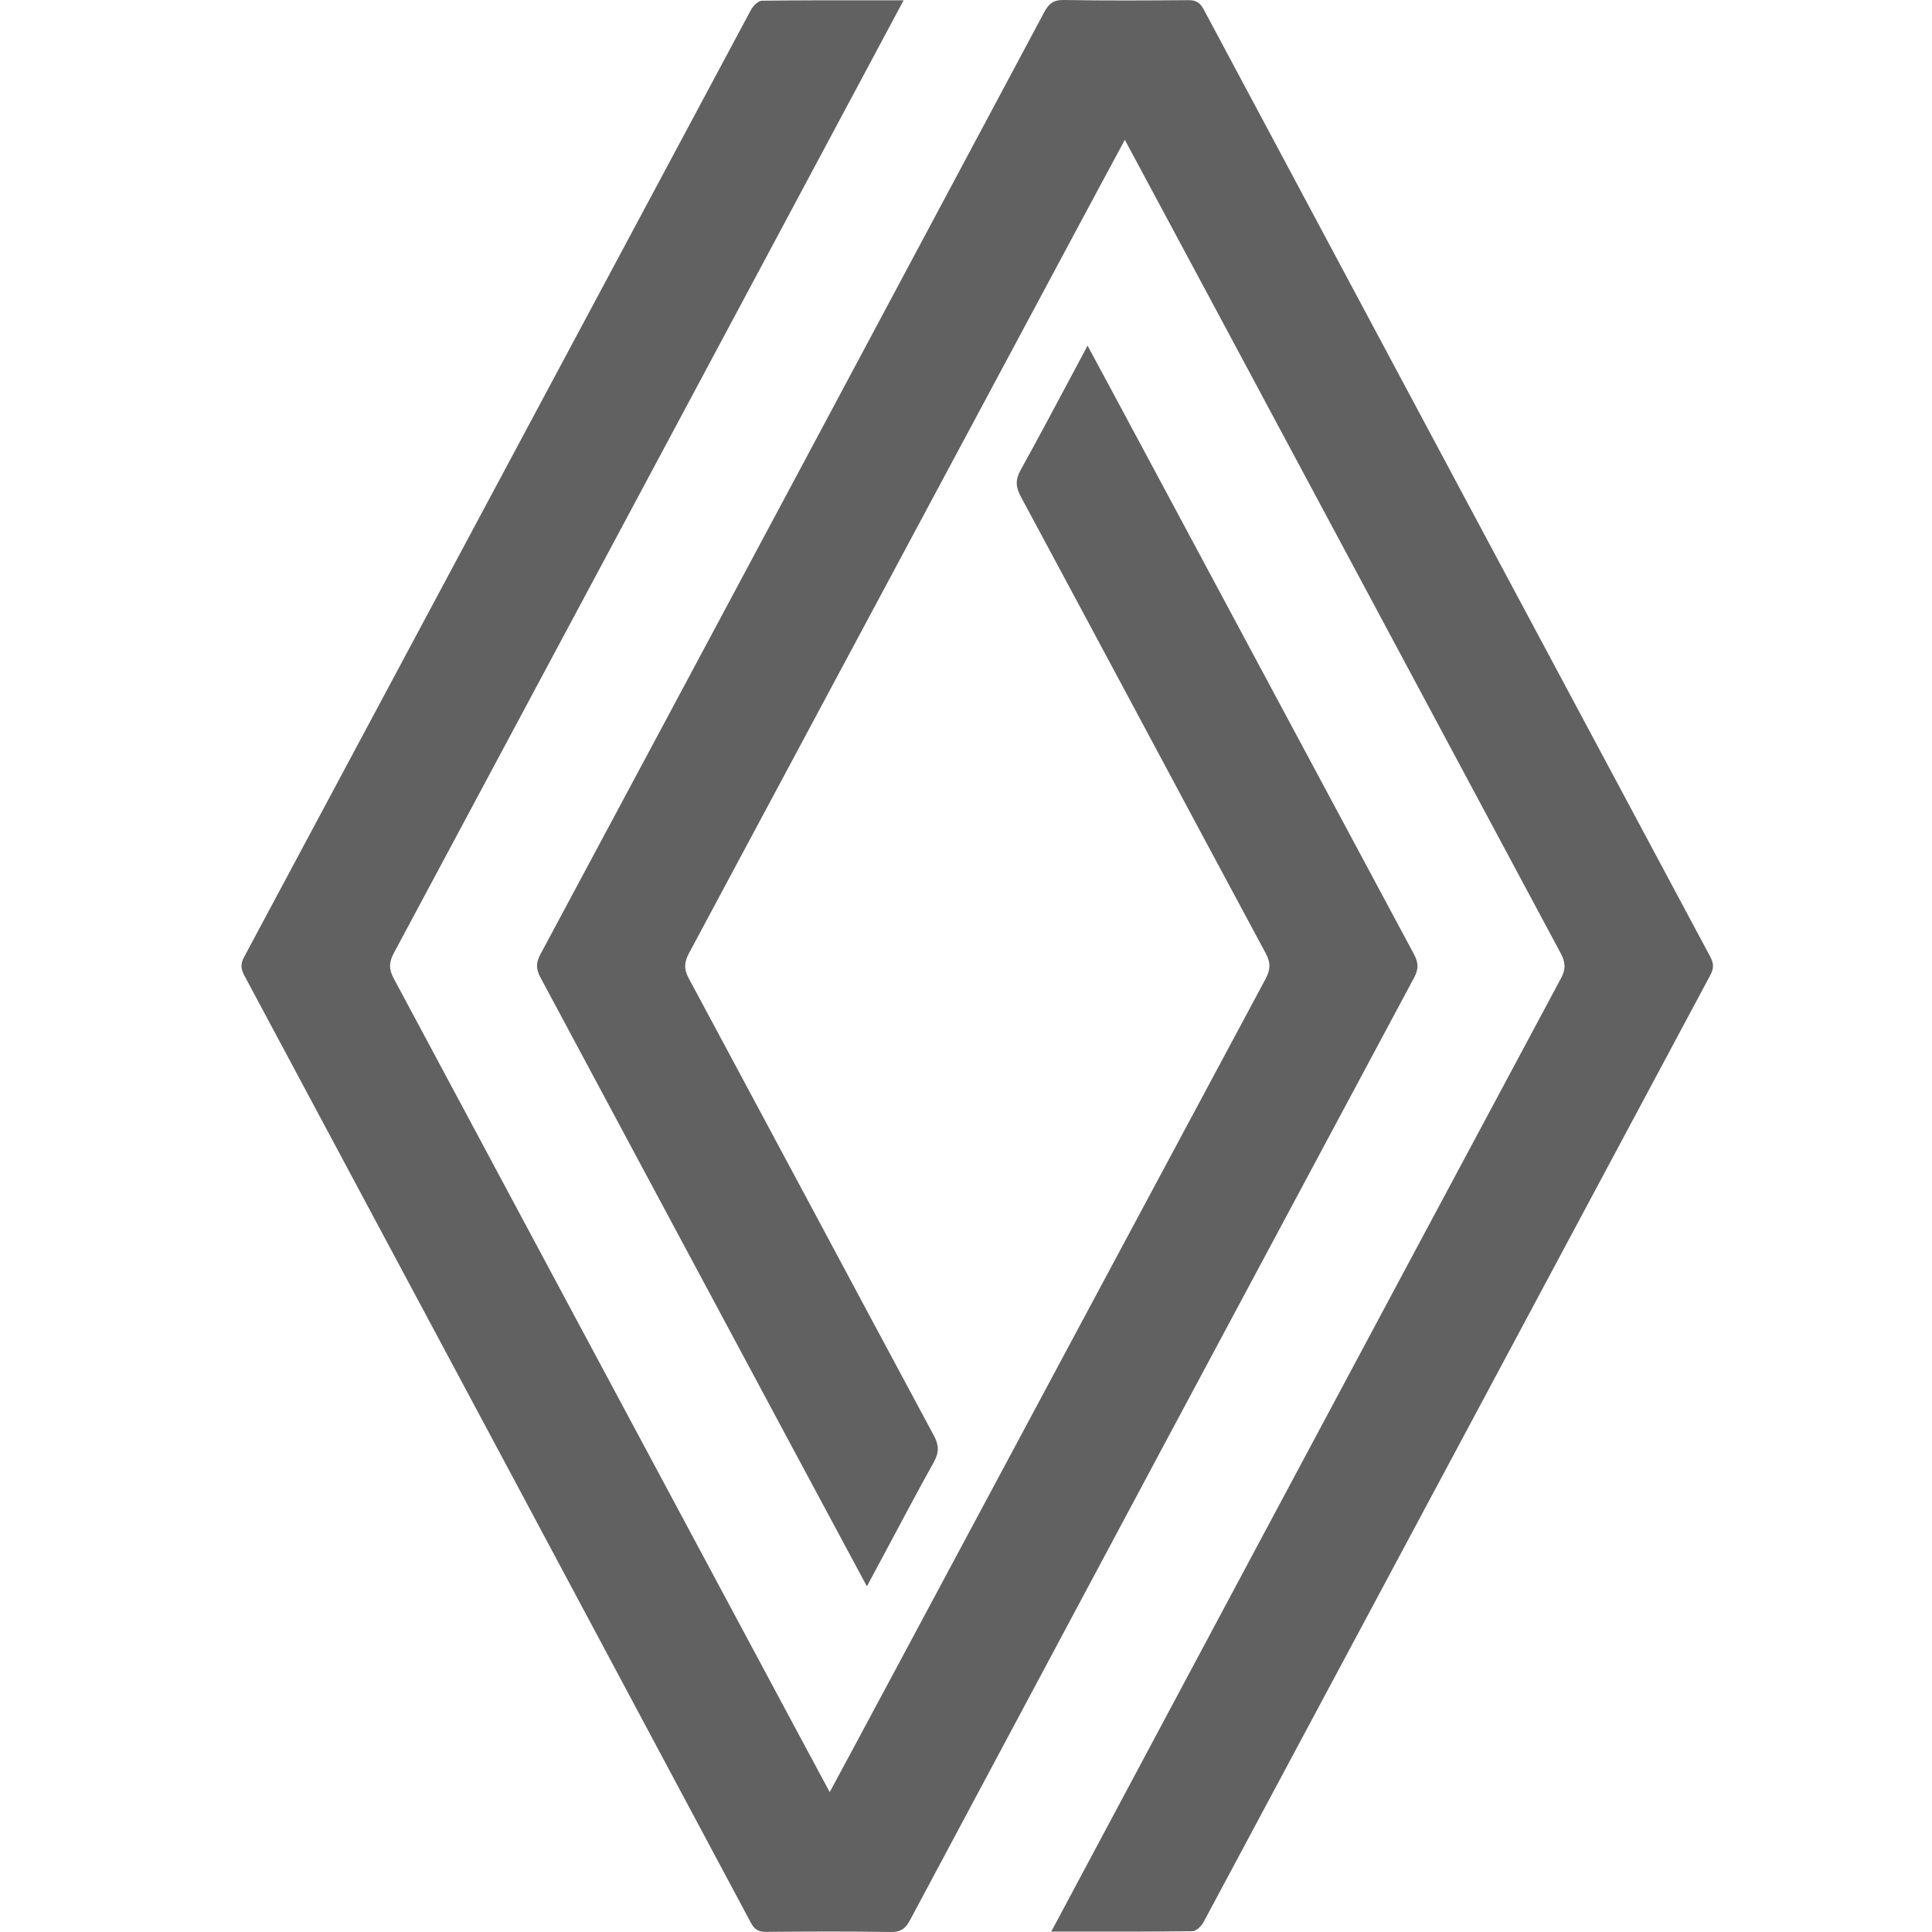 <svg xmlns:xlink="http://www.w3.org/1999/xlink" xmlns="http://www.w3.org/2000/svg" class="inline-icon inline-icon--medium inline-icon__filled inline-icon__filled--dark-grey inline-make-icon--large-shape" viewBox="0 0 24 24" width="32"  height="32" >
<path d="M10.463 8.286C11.699 5.977 13 3.549 13.613 2.406C13.834 1.994 13.966 1.749 13.973 1.737C13.998 1.78 15.695 4.947 17.332 8.004C18.085 9.411 18.826 10.794 19.386 11.839C19.448 11.953 19.453 12.038 19.39 12.155C17.31 16.036 13.099 23.917 13.059 23.995C13.19 23.995 13.319 23.995 13.447 23.995C13.912 23.995 14.364 23.996 14.815 23.99C14.862 23.989 14.924 23.927 14.951 23.877C16.066 21.795 17.18 19.713 18.294 17.631C19.278 15.791 20.262 13.951 21.247 12.112C21.292 12.028 21.289 11.966 21.245 11.884C19.146 7.963 17.049 4.04 14.953 0.117C14.907 0.032 14.857 0.001 14.761 0.002C14.245 0.006 13.728 0.009 13.212 5.79204e-05C13.086 -0.002 13.03 0.045 12.973 0.149C10.889 4.054 8.802 7.957 6.712 11.857C6.655 11.964 6.659 12.042 6.715 12.145C7.171 12.996 7.79 14.15 8.406 15.301C9.579 17.49 10.745 19.664 10.769 19.706C10.847 19.561 10.924 19.417 11 19.275C11.201 18.898 11.397 18.529 11.6 18.163C11.668 18.041 11.665 17.951 11.599 17.83C11.083 16.87 10.569 15.91 10.055 14.949C9.556 14.018 9.057 13.086 8.557 12.155C8.494 12.039 8.498 11.954 8.56 11.839C9.082 10.864 9.762 9.594 10.463 8.286ZM10.567 1.234C10.92 0.574 11.159 0.127 11.225 0.004C11.098 0.004 10.972 0.004 10.848 0.004C10.376 0.003 9.92 0.003 9.464 0.009C9.418 0.01 9.356 0.073 9.329 0.122C8.209 2.213 7.091 4.304 5.972 6.395C4.992 8.226 4.012 10.058 3.032 11.889C2.987 11.973 2.991 12.034 3.034 12.116C5.134 16.037 7.231 19.96 9.327 23.884C9.372 23.969 9.422 24 9.518 23.998C10.034 23.994 10.551 23.991 11.067 24C11.194 24.002 11.25 23.954 11.306 23.85C13.39 19.946 15.478 16.043 17.568 12.142C17.625 12.035 17.62 11.957 17.565 11.854C17.199 11.172 16.728 10.293 16.237 9.377C14.955 6.986 13.539 4.343 13.51 4.294C13.434 4.435 13.36 4.574 13.287 4.712C13.083 5.094 12.885 5.467 12.68 5.836C12.612 5.958 12.616 6.049 12.681 6.169C13.19 7.115 13.696 8.061 14.203 9.007C14.709 9.953 15.216 10.899 15.724 11.844C15.787 11.961 15.782 12.046 15.721 12.161C15.107 13.306 14.275 14.859 13.447 16.404C11.881 19.328 10.332 22.221 10.307 22.262C10.282 22.22 8.636 19.145 7.021 16.132C6.243 14.678 5.472 13.239 4.894 12.16C4.832 12.045 4.828 11.961 4.89 11.844C6.321 9.174 9.245 3.707 10.567 1.234Z" fill-opacity="0.62" fill="#000000" stroke-width="2px"></path>

</svg>